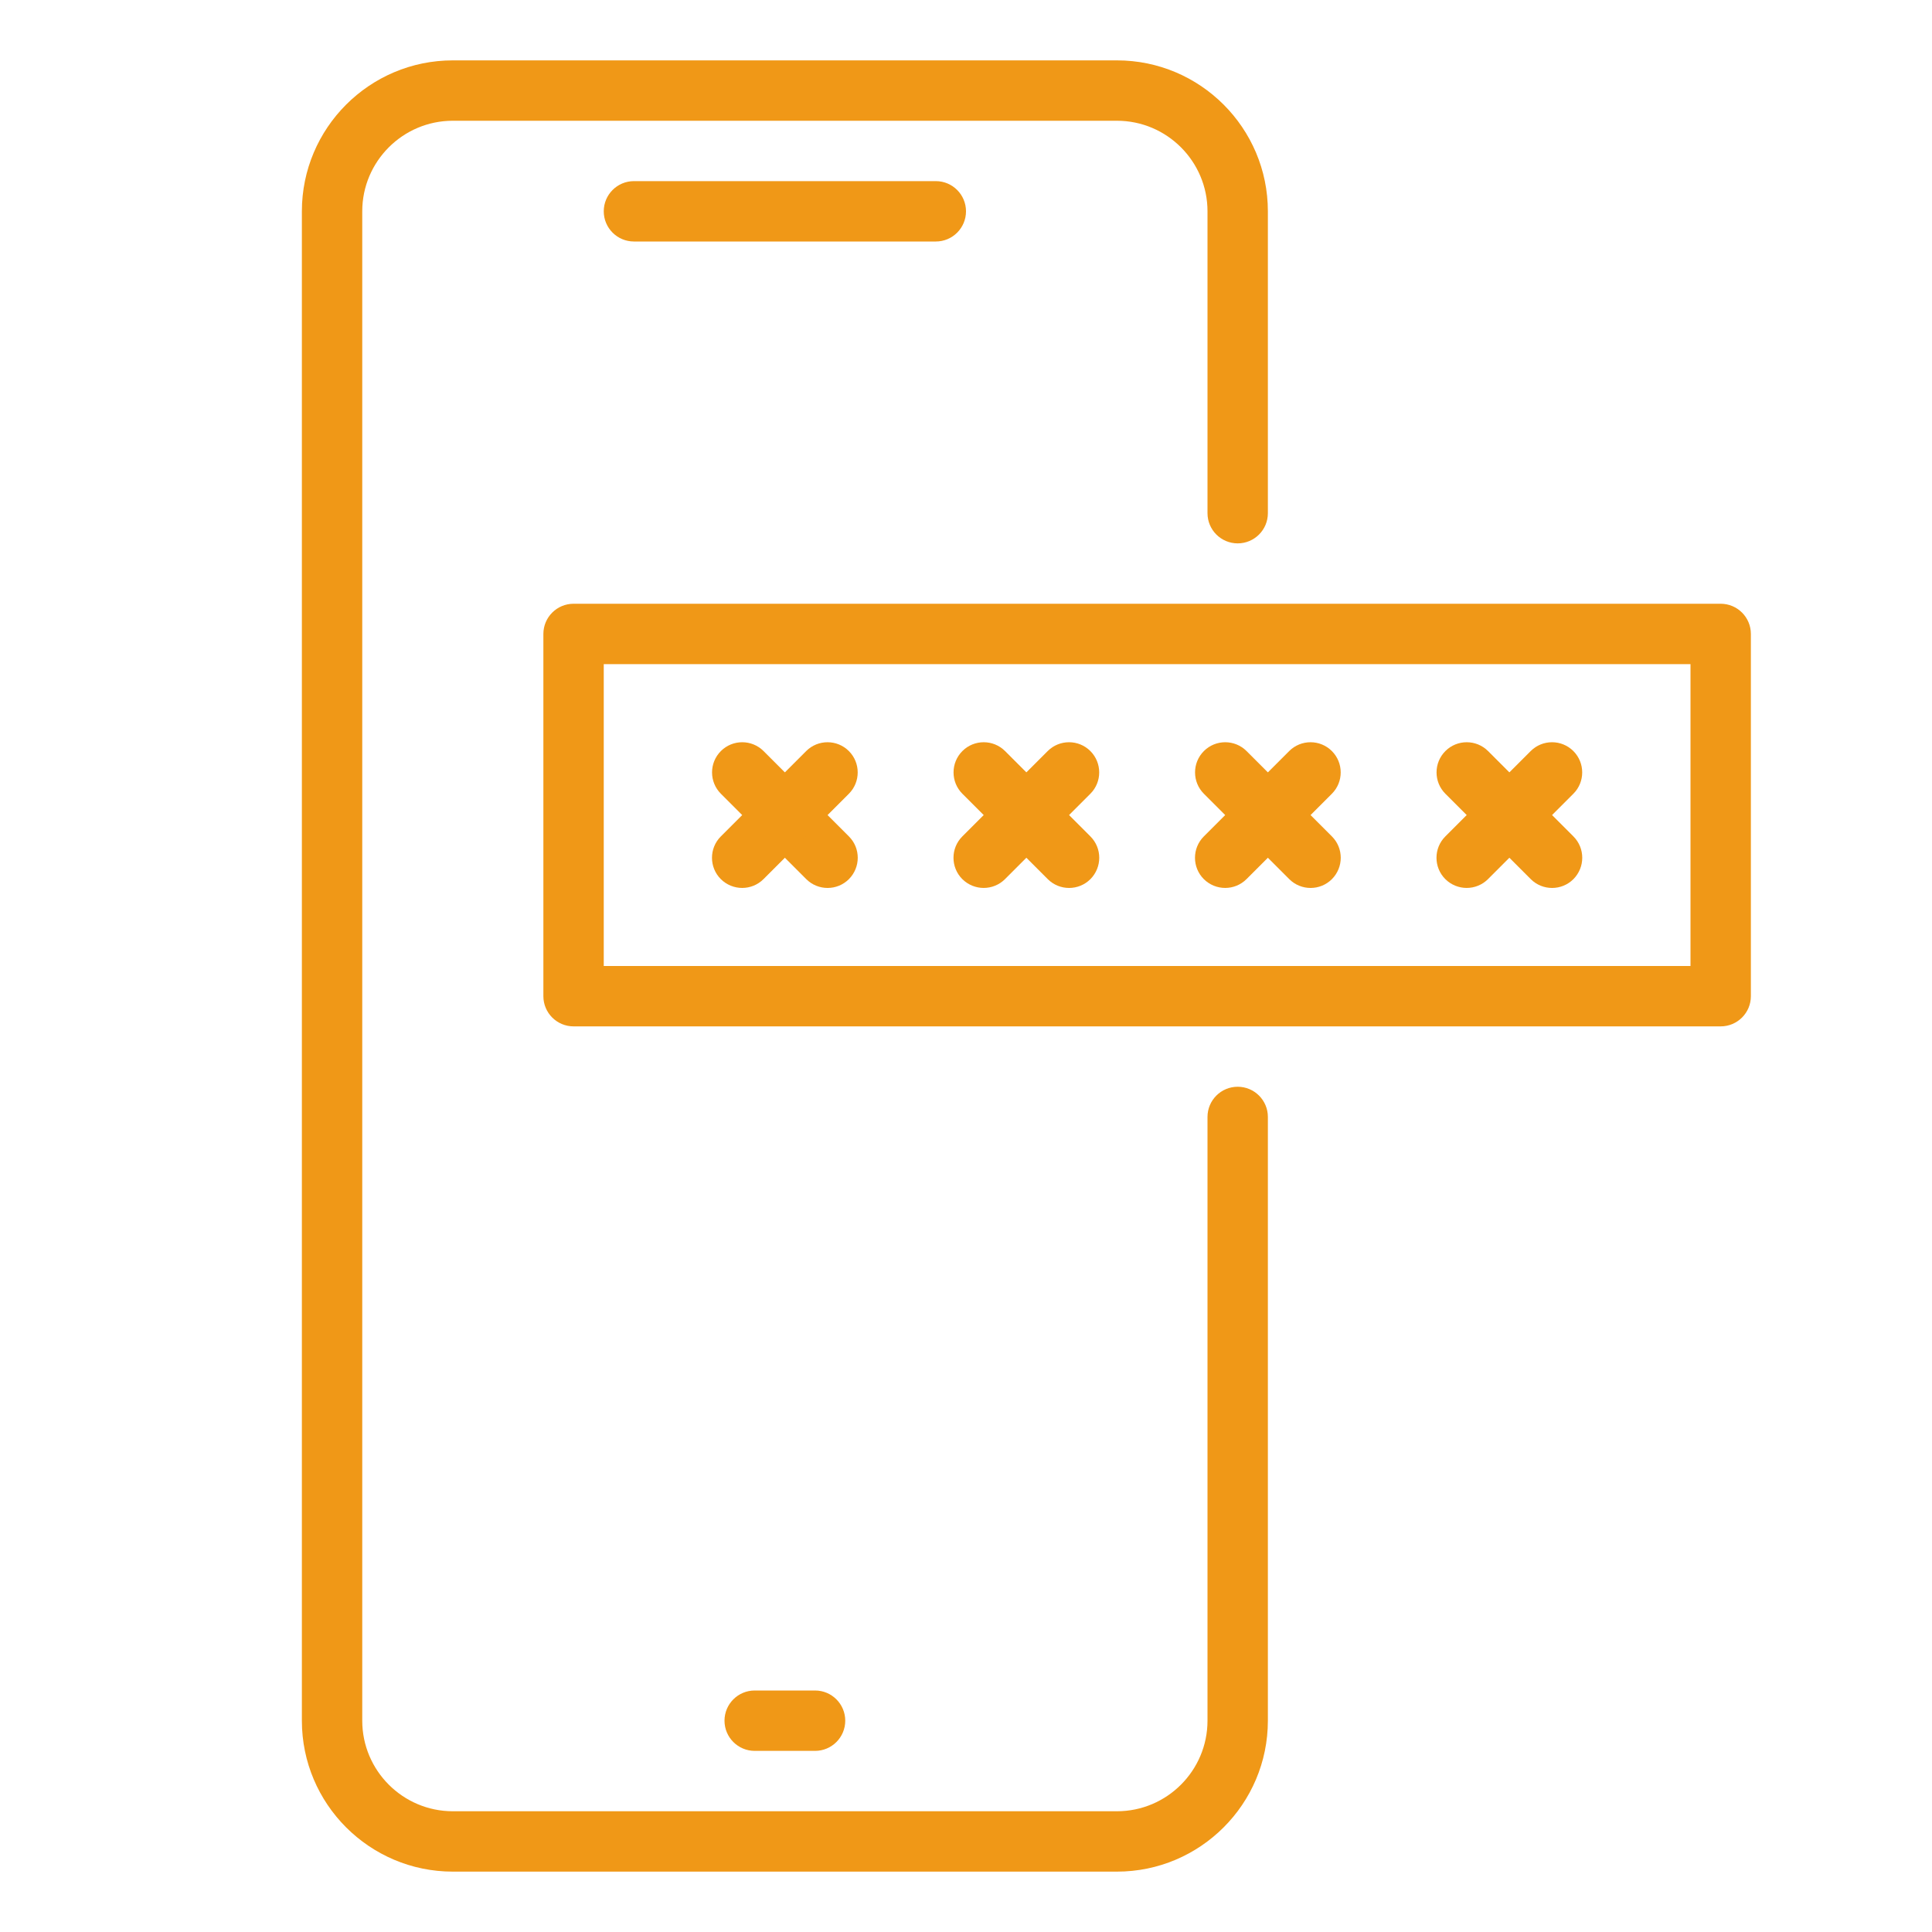 <svg id="SvgjsSvg1050" width="288" height="288" xmlns="http://www.w3.org/2000/svg" version="1.1" xmlns:xlink="http://www.w3.org/1999/xlink" xmlns:svgjs="http://svgjs.com/svgjs"><defs id="SvgjsDefs1051"></defs><g id="SvgjsG1052"><svg xmlns="http://www.w3.org/2000/svg" width="288" height="288" enable-background="new 0 0 32 32" viewBox="0 0 32 32"><path fill="#f09817" d="M15.5 4h-5C10.224 4 10 3.776 10 3.5S10.224 3 10.5 3h5C15.776 3 16 3.224 16 3.5S15.776 4 15.5 4zM13.5 29h-1c-.276 0-.5-.224-.5-.5s.224-.5.5-.5h1c.276 0 .5.224.5.5S13.776 29 13.5 29z" class="color263238 svgShape"></path><path fill="#f09817" d="M18.5,31h-11C6.121,31,5,29.879,5,28.5v-25C5,2.121,6.121,1,7.5,1h11C19.879,1,21,2.121,21,3.5v5
							C21,8.776,20.776,9,20.5,9S20,8.776,20,8.5v-5C20,2.673,19.327,2,18.5,2h-11C6.673,2,6,2.673,6,3.5v25
							C6,29.327,6.673,30,7.5,30h11c0.827,0,1.5-0.673,1.5-1.5v-10c0-0.276,0.224-0.5,0.5-0.5s0.5,0.224,0.5,0.5v10
							C21,29.879,19.879,31,18.5,31z" class="color263238 svgShape"></path><path fill="#f09817" d="M28.5,17h-19C9.224,17,9,16.776,9,16.5v-6C9,10.224,9.224,10,9.5,10h19c0.276,0,0.5,0.224,0.5,0.5v6
				C29,16.776,28.776,17,28.5,17z M10,16h18v-5H10V16z" class="color263238 svgShape"></path><path fill="#f09817" d="M26.207,14.207c0,0.128-0.049,0.256-0.146,0.354c-0.195,0.195-0.512,0.195-0.707,0l-1.414-1.414
						c-0.195-0.195-0.195-0.512,0-0.707s0.512-0.195,0.707,0l1.414,1.414C26.158,13.951,26.207,14.079,26.207,14.207z" class="color263238 svgShape"></path><path fill="#f09817" d="M24.293 14.707c-.128 0-.256-.049-.354-.146-.195-.195-.195-.512 0-.707l1.414-1.414c.195-.195.512-.195.707 0s.195.512 0 .707l-1.414 1.414C24.549 14.658 24.421 14.707 24.293 14.707zM22.207 14.207c0 .128-.049.256-.146.354-.195.195-.512.195-.707 0l-1.414-1.414c-.195-.195-.195-.512 0-.707s.512-.195.707 0l1.414 1.414C22.158 13.951 22.207 14.079 22.207 14.207z" class="color263238 svgShape"></path><path fill="#f09817" d="M20.293 14.707c-.128 0-.256-.049-.354-.146-.195-.195-.195-.512 0-.707l1.414-1.414c.195-.195.512-.195.707 0s.195.512 0 .707l-1.414 1.414C20.549 14.658 20.421 14.707 20.293 14.707zM18.207 14.207c0 .128-.049.256-.146.354-.195.195-.512.195-.707 0l-1.414-1.414c-.195-.195-.195-.512 0-.707s.512-.195.707 0l1.414 1.414C18.158 13.951 18.207 14.079 18.207 14.207z" class="color263238 svgShape"></path><path fill="#f09817" d="M16.293,14.707c-0.128,0-0.256-0.049-0.354-0.146c-0.195-0.195-0.195-0.512,0-0.707l1.414-1.414
						c0.195-0.195,0.512-0.195,0.707,0s0.195,0.512,0,0.707l-1.414,1.414C16.549,14.658,16.421,14.707,16.293,14.707z" class="color263238 svgShape"></path><g fill="#f09817" class="color000 svgShape"><path fill="#f09817" d="M14.207,14.207c0,0.128-0.049,0.256-0.146,0.354c-0.195,0.195-0.512,0.195-0.707,0l-1.414-1.414
						c-0.195-0.195-0.195-0.512,0-0.707s0.512-0.195,0.707,0l1.414,1.414C14.158,13.951,14.207,14.079,14.207,14.207z" class="color263238 svgShape"></path><path fill="#f09817" d="M12.293,14.707c-0.128,0-0.256-0.049-0.354-0.146c-0.195-0.195-0.195-0.512,0-0.707l1.414-1.414
						c0.195-0.195,0.512-0.195,0.707,0s0.195,0.512,0,0.707l-1.414,1.414C12.549,14.658,12.421,14.707,12.293,14.707z" class="color263238 svgShape"></path></g></svg></g></svg>
